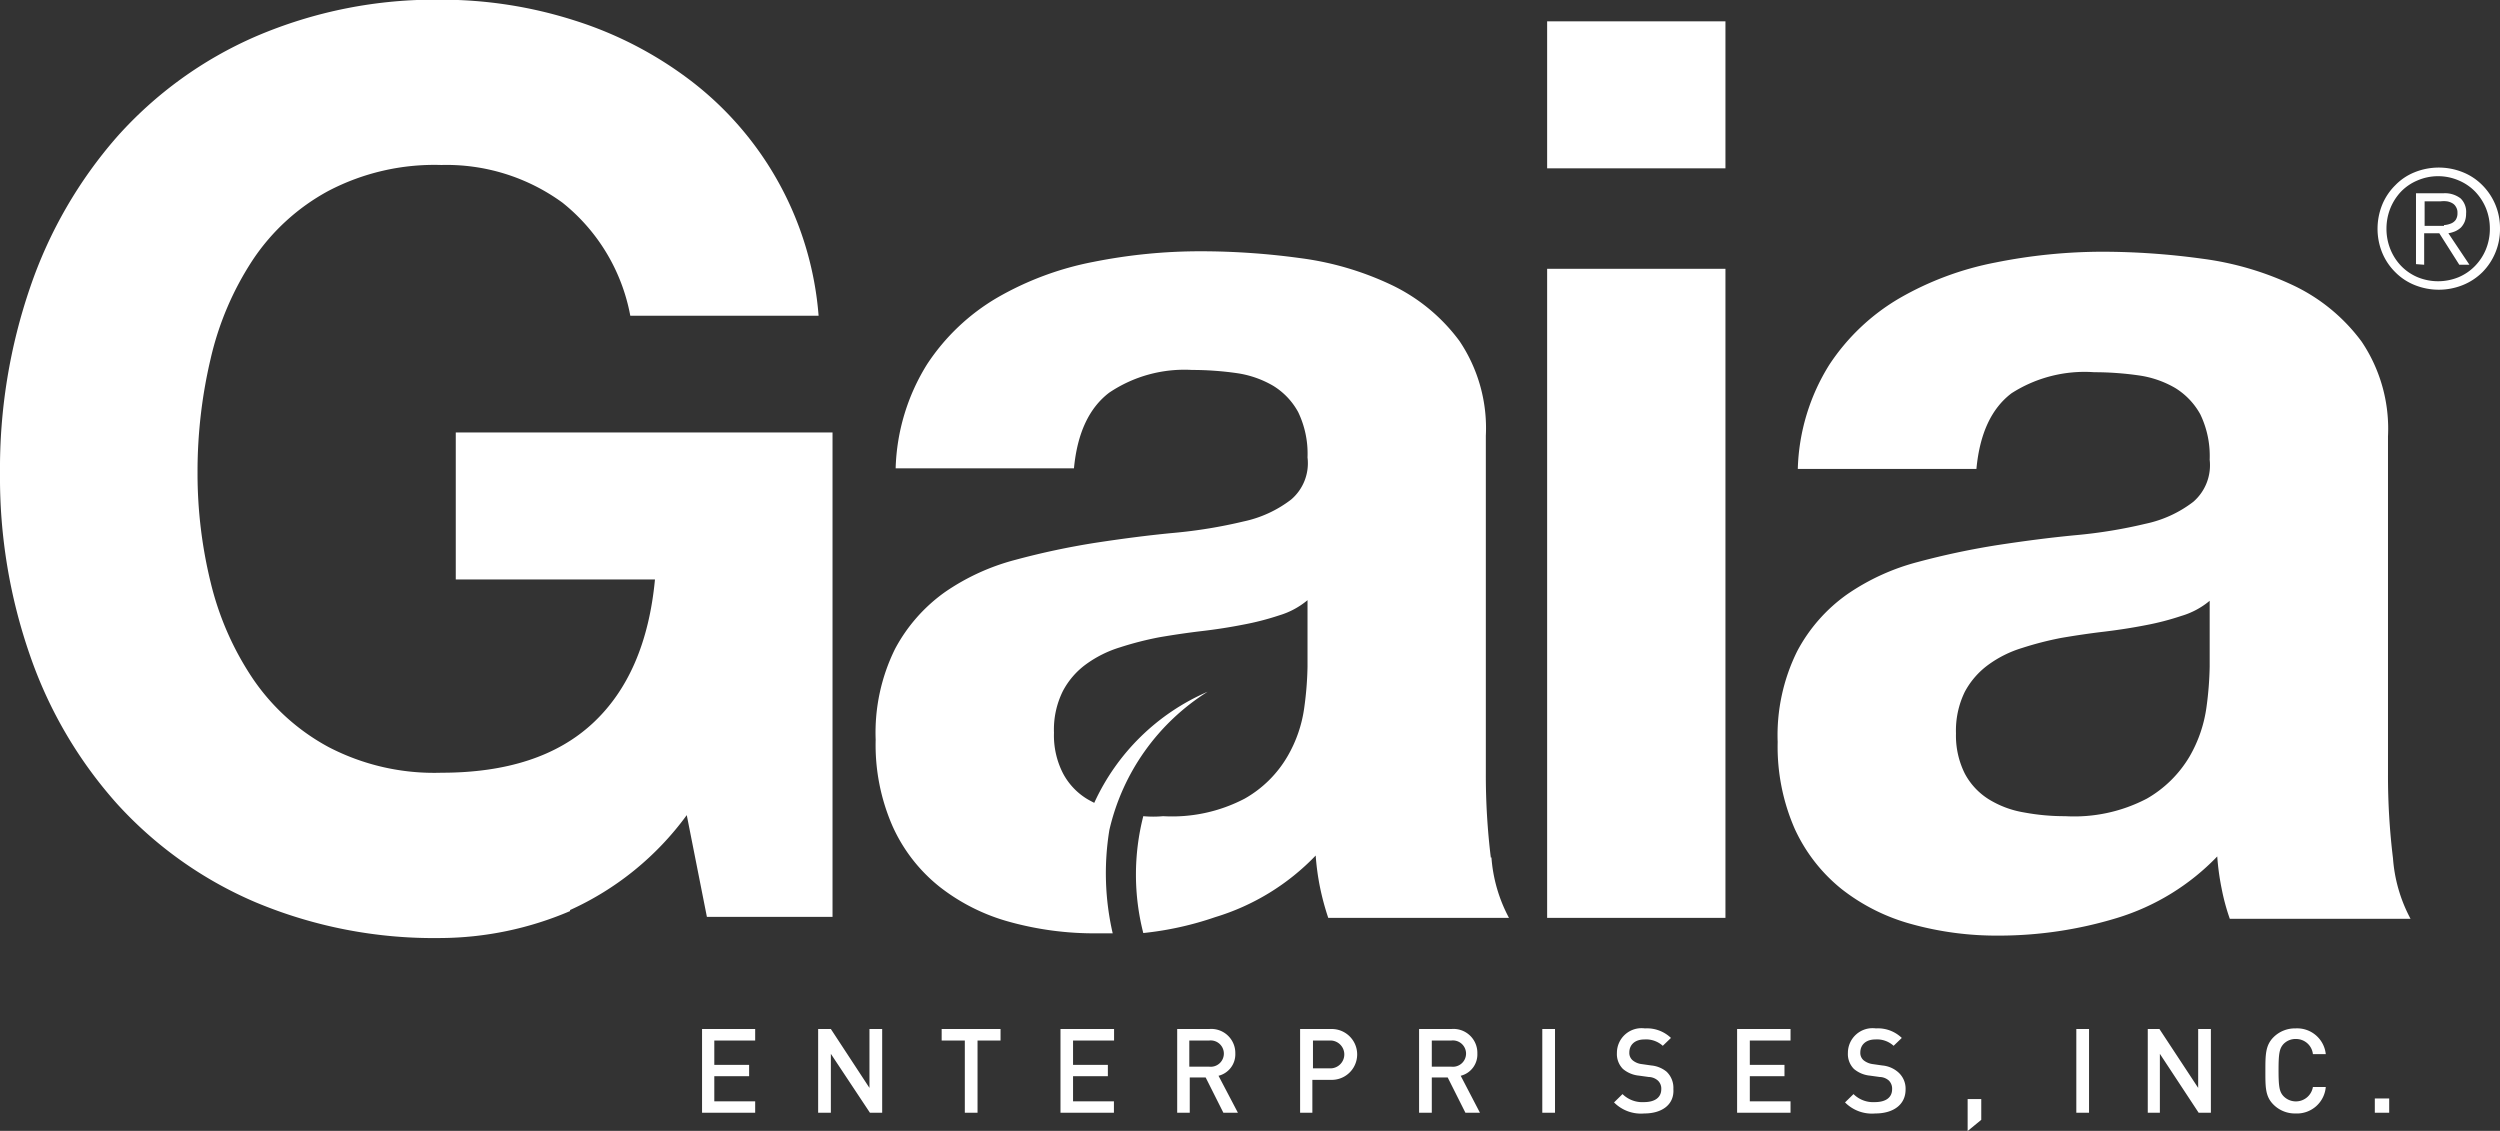 <svg xmlns="http://www.w3.org/2000/svg" id="Layer_1" data-name="Layer 1" viewBox="0 0 165.16 74.71"><rect x="0" y="0" width="165.16" height="74.71" fill="#333333" stroke="none"/><defs><style>.cls-1{fill:#fff}</style></defs><path d="M274.77 263.21a22 22 0 0 1-8.55 1.78 30.46 30.46 0 0 1-12.22-2.36 26.27 26.27 0 0 1-9.17-6.52 28.79 28.79 0 0 1-5.72-9.74 35.75 35.75 0 0 1-2-12.07 36.93 36.93 0 0 1 2-12.32 29.57 29.57 0 0 1 5.72-9.91 26.31 26.31 0 0 1 9.17-6.64 30 30 0 0 1 12.22-2.43 28.86 28.86 0 0 1 8.84 1.37 25.1 25.1 0 0 1 7.71 4 21.66 21.66 0 0 1 8.42 15.51h-12.44a12.46 12.46 0 0 0-4.48-7.47 13 13 0 0 0-8-2.49 15.1 15.1 0 0 0-7.46 1.71 14 14 0 0 0-5 4.56 20 20 0 0 0-2.78 6.51 32.43 32.43 0 0 0-.87 7.55 30.19 30.19 0 0 0 .87 7.26 19.61 19.61 0 0 0 2.78 6.34 14.17 14.17 0 0 0 5 4.52 15.1 15.1 0 0 0 7.46 1.7q6.48 0 10-3.27t4.11-9.5h-13.16v-9.71h24.89v32h-8.3l-1.33-6.72a19.49 19.49 0 0 1-7.71 6.27M339.32 204.43h11.78v9.71h-11.78zm11.78 59.23h-11.78v-42.88h11.78zM355.88 234a13.67 13.67 0 0 1 2.08-6.88 14 14 0 0 1 4.64-4.4 20.41 20.41 0 0 1 6.35-2.36 36 36 0 0 1 7.09-.71 48.64 48.64 0 0 1 6.55.46 20.15 20.15 0 0 1 6.06 1.78 12 12 0 0 1 4.48 3.7 10.3 10.3 0 0 1 1.74 6.26v22.31a45 45 0 0 0 .33 5.56 10 10 0 0 0 1.16 4h-11.94a14.11 14.11 0 0 1-.54-2 16.39 16.39 0 0 1-.29-2.12 15.41 15.41 0 0 1-6.64 4.07 26.75 26.75 0 0 1-7.8 1.16 21 21 0 0 1-5.72-.75 13 13 0 0 1-4.65-2.32 10.94 10.94 0 0 1-3.11-4 13.54 13.54 0 0 1-1.12-5.72 12.49 12.49 0 0 1 1.29-6 10.77 10.77 0 0 1 3.32-3.77 14.82 14.82 0 0 1 4.64-2.12 51 51 0 0 1 5.27-1.12c1.77-.27 3.51-.5 5.23-.66a32.36 32.36 0 0 0 4.56-.75 7.82 7.82 0 0 0 3.15-1.45 3.2 3.2 0 0 0 1.08-2.78 6.33 6.33 0 0 0-.62-3 4.71 4.71 0 0 0-1.66-1.74 6.61 6.61 0 0 0-2.41-.83 20.74 20.74 0 0 0-2.94-.21A8.94 8.94 0 0 0 370 229c-1.32 1-2.1 2.65-2.32 5zm27.21 8.71a5.2 5.2 0 0 1-1.87 1 17.87 17.87 0 0 1-2.4.62q-1.29.25-2.7.42c-.94.11-1.88.25-2.82.41a21.72 21.72 0 0 0-2.61.67 7.46 7.46 0 0 0-2.24 1.12 5.3 5.3 0 0 0-1.54 1.78 5.83 5.83 0 0 0-.58 2.74 5.61 5.61 0 0 0 .58 2.65 4.47 4.47 0 0 0 1.58 1.7 6.43 6.43 0 0 0 2.32.87 14.55 14.55 0 0 0 2.74.25 10.35 10.35 0 0 0 5.39-1.16 7.75 7.75 0 0 0 2.82-2.78 8.91 8.91 0 0 0 1.12-3.27 22.43 22.43 0 0 0 .21-2.66zM335.6 259.68a45 45 0 0 1-.33-5.56v-22.31a10.3 10.3 0 0 0-1.74-6.26 12 12 0 0 0-4.48-3.7 20.07 20.07 0 0 0-6.06-1.78 48.62 48.62 0 0 0-6.55-.45 36 36 0 0 0-7.09.7 20.41 20.41 0 0 0-6.35 2.36 14 14 0 0 0-4.64 4.4 13.7 13.7 0 0 0-2.08 6.88h11.78q.33-3.48 2.33-5a8.89 8.89 0 0 1 5.47-1.5 21 21 0 0 1 2.95.21 6.63 6.63 0 0 1 2.4.83 4.63 4.63 0 0 1 1.66 1.74 6.33 6.33 0 0 1 .62 3 3.15 3.15 0 0 1-1.08 2.78 7.82 7.82 0 0 1-3.15 1.45 32.36 32.36 0 0 1-4.56.75c-1.72.16-3.46.39-5.23.66a50.23 50.23 0 0 0-5.26 1.12 14.77 14.77 0 0 0-4.65 2.12 10.87 10.87 0 0 0-3.32 3.77 12.49 12.49 0 0 0-1.28 6 13.39 13.39 0 0 0 1.12 5.72 10.73 10.73 0 0 0 3.11 4 13.06 13.06 0 0 0 4.64 2.32 21 21 0 0 0 5.73.75h1.06a17.69 17.69 0 0 1-.22-6.83 14.68 14.68 0 0 1 6.49-9.13 14.62 14.62 0 0 0-7.49 7.34c-.17-.09-.35-.18-.51-.28a4.37 4.37 0 0 1-1.57-1.7 5.49 5.49 0 0 1-.58-2.65 5.71 5.71 0 0 1 .58-2.74 5.17 5.17 0 0 1 1.53-1.78 7.58 7.58 0 0 1 2.24-1.12 21.72 21.72 0 0 1 2.61-.67c.94-.16 1.88-.3 2.82-.41s1.84-.25 2.7-.42a18 18 0 0 0 2.41-.62 5.24 5.24 0 0 0 1.86-1v4.4a22.27 22.27 0 0 1-.21 2.66 8.73 8.73 0 0 1-1.12 3.27 7.6 7.6 0 0 1-2.82 2.78 10.33 10.33 0 0 1-5.39 1.16 7.11 7.11 0 0 1-1.31 0 15.6 15.6 0 0 0 0 7.72 21.27 21.27 0 0 0 4.75-1.05 15.35 15.35 0 0 0 6.64-4.07 16.39 16.39 0 0 0 .29 2.12 17.31 17.31 0 0 0 .54 2h11.94a10 10 0 0 1-1.16-4M399.82 214.4a3.79 3.79 0 0 1 1.29.86 4 4 0 0 1 1.16 2.87 4 4 0 0 1-.31 1.59 4 4 0 0 1-.85 1.28 3.92 3.92 0 0 1-1.29.85 4.26 4.26 0 0 1-3.19 0 3.77 3.77 0 0 1-1.28-.85 3.9 3.9 0 0 1-.86-1.28 4.17 4.17 0 0 1-.31-1.59 4.25 4.25 0 0 1 .31-1.59 3.9 3.9 0 0 1 .86-1.28 3.66 3.66 0 0 1 1.28-.86 4.26 4.26 0 0 1 3.19 0m-3 .54a3.27 3.27 0 0 0-1.08.73 3.53 3.53 0 0 0-.71 1.1 3.62 3.62 0 0 0-.26 1.36 3.58 3.58 0 0 0 .26 1.36 3.41 3.41 0 0 0 .71 1.1 3.3 3.3 0 0 0 1.08.74 3.56 3.56 0 0 0 2.72 0 3.3 3.3 0 0 0 1.08-.74 3.44 3.44 0 0 0 .72-1.1 3.58 3.58 0 0 0 .26-1.36 3.62 3.62 0 0 0-.26-1.36 3.55 3.55 0 0 0-.72-1.1 3.27 3.27 0 0 0-1.08-.73 3.44 3.44 0 0 0-2.72 0m-.1 5.53v-4.68h1.79a1.69 1.69 0 0 1 1.16.34 1.24 1.24 0 0 1 .36 1 1.44 1.44 0 0 1-.09.53 1.3 1.3 0 0 1-.25.39 1.39 1.39 0 0 1-.38.25 2.13 2.13 0 0 1-.45.13l1.39 2.08h-.67l-1.32-2.08h-1v2.08zm1.85-2.58a1.49 1.49 0 0 0 .45-.1.7.7 0 0 0 .32-.24.78.78 0 0 0 .12-.46.68.68 0 0 0-.1-.4.6.6 0 0 0-.25-.25 1 1 0 0 0-.35-.12 1.84 1.84 0 0 0-.41 0h-1.06v1.62h1.28M283.49 276.53V271H287v.76h-2.7v1.61h2.3v.75h-2.3v1.66h2.7v.75zM294.58 276.53l-2.58-3.89v3.89h-.84V271h.84l2.55 3.89V271h.84v5.53zM301.69 271.76v4.77h-.84v-4.77h-1.53V271h3.89v.76zM307.17 276.53V271h3.54v.76H308v1.61h2.3v.75H308v1.66h2.7v.75zM317.93 276.53l-1.17-2.33h-1.05v2.33h-.83V271H317a1.59 1.59 0 0 1 1.72 1.62 1.46 1.46 0 0 1-1.11 1.47l1.28 2.44zm-1-4.77h-1.25v1.73H317a.87.87 0 1 0 0-1.73zM325.06 274.36h-1.25v2.17H323V271h2.09a1.68 1.68 0 1 1 0 3.36zm0-2.6h-1.21v1.84H325a.92.92 0 1 0 0-1.84zM333.92 276.53l-1.17-2.33h-1.05v2.33h-.84V271H333a1.58 1.58 0 0 1 1.71 1.62 1.45 1.45 0 0 1-1.1 1.47l1.27 2.44zm-1-4.77h-1.22v1.73h1.3a.87.87 0 1 0 0-1.73zM339 276.53V271h.84v5.53zM345.74 276.58a2.5 2.5 0 0 1-2-.73l.56-.55a1.86 1.86 0 0 0 1.42.53c.72 0 1.14-.31 1.14-.85a.72.72 0 0 0-.22-.57.94.94 0 0 0-.61-.24l-.65-.09a1.92 1.92 0 0 1-1.05-.44 1.39 1.39 0 0 1-.4-1.06 1.63 1.63 0 0 1 1.85-1.62 2.29 2.29 0 0 1 1.72.63l-.54.52a1.65 1.65 0 0 0-1.21-.42c-.65 0-1 .37-1 .86a.64.64 0 0 0 .21.51 1.15 1.15 0 0 0 .62.26l.63.09a1.86 1.86 0 0 1 1 .41 1.47 1.47 0 0 1 .45 1.14c.07 1.04-.76 1.62-1.92 1.62zM351.87 276.53V271h3.53v.76h-2.69v1.61H355v.75h-2.29v1.66h2.69v.75zM361 276.58a2.5 2.5 0 0 1-2-.73l.56-.55a1.84 1.84 0 0 0 1.41.53c.73 0 1.14-.31 1.14-.85a.75.75 0 0 0-.21-.57.94.94 0 0 0-.61-.24l-.65-.09a1.92 1.92 0 0 1-1.05-.44 1.39 1.39 0 0 1-.4-1.06 1.63 1.63 0 0 1 1.85-1.62 2.27 2.27 0 0 1 1.71.63l-.54.52a1.63 1.63 0 0 0-1.2-.42c-.65 0-1 .37-1 .86a.64.64 0 0 0 .21.51 1.22 1.22 0 0 0 .62.26l.63.09a1.83 1.83 0 0 1 1 .41A1.44 1.44 0 0 1 363 275c0 1-.81 1.58-2 1.58zM367.1 277.74v-2.11h.9V277zM374.28 276.53V271h.84v5.53zM382.36 276.53l-2.56-3.89v3.89h-.8V271h.77l2.56 3.89V271h.84v5.53zM388.76 276.58a2 2 0 0 1-1.46-.59c-.54-.54-.53-1.16-.53-2.22s0-1.68.53-2.22a2 2 0 0 1 1.46-.59 1.9 1.9 0 0 1 2 1.7h-.85a1.12 1.12 0 0 0-1.12-1 1.1 1.1 0 0 0-.82.33c-.27.3-.33.62-.33 1.73s.06 1.43.33 1.72a1.14 1.14 0 0 0 1.94-.61h.85a1.91 1.91 0 0 1-2 1.75zM394 276.53v-.94h.95v.94z" class="cls-1" transform="translate(-237.11 -203.02)"></path></svg>